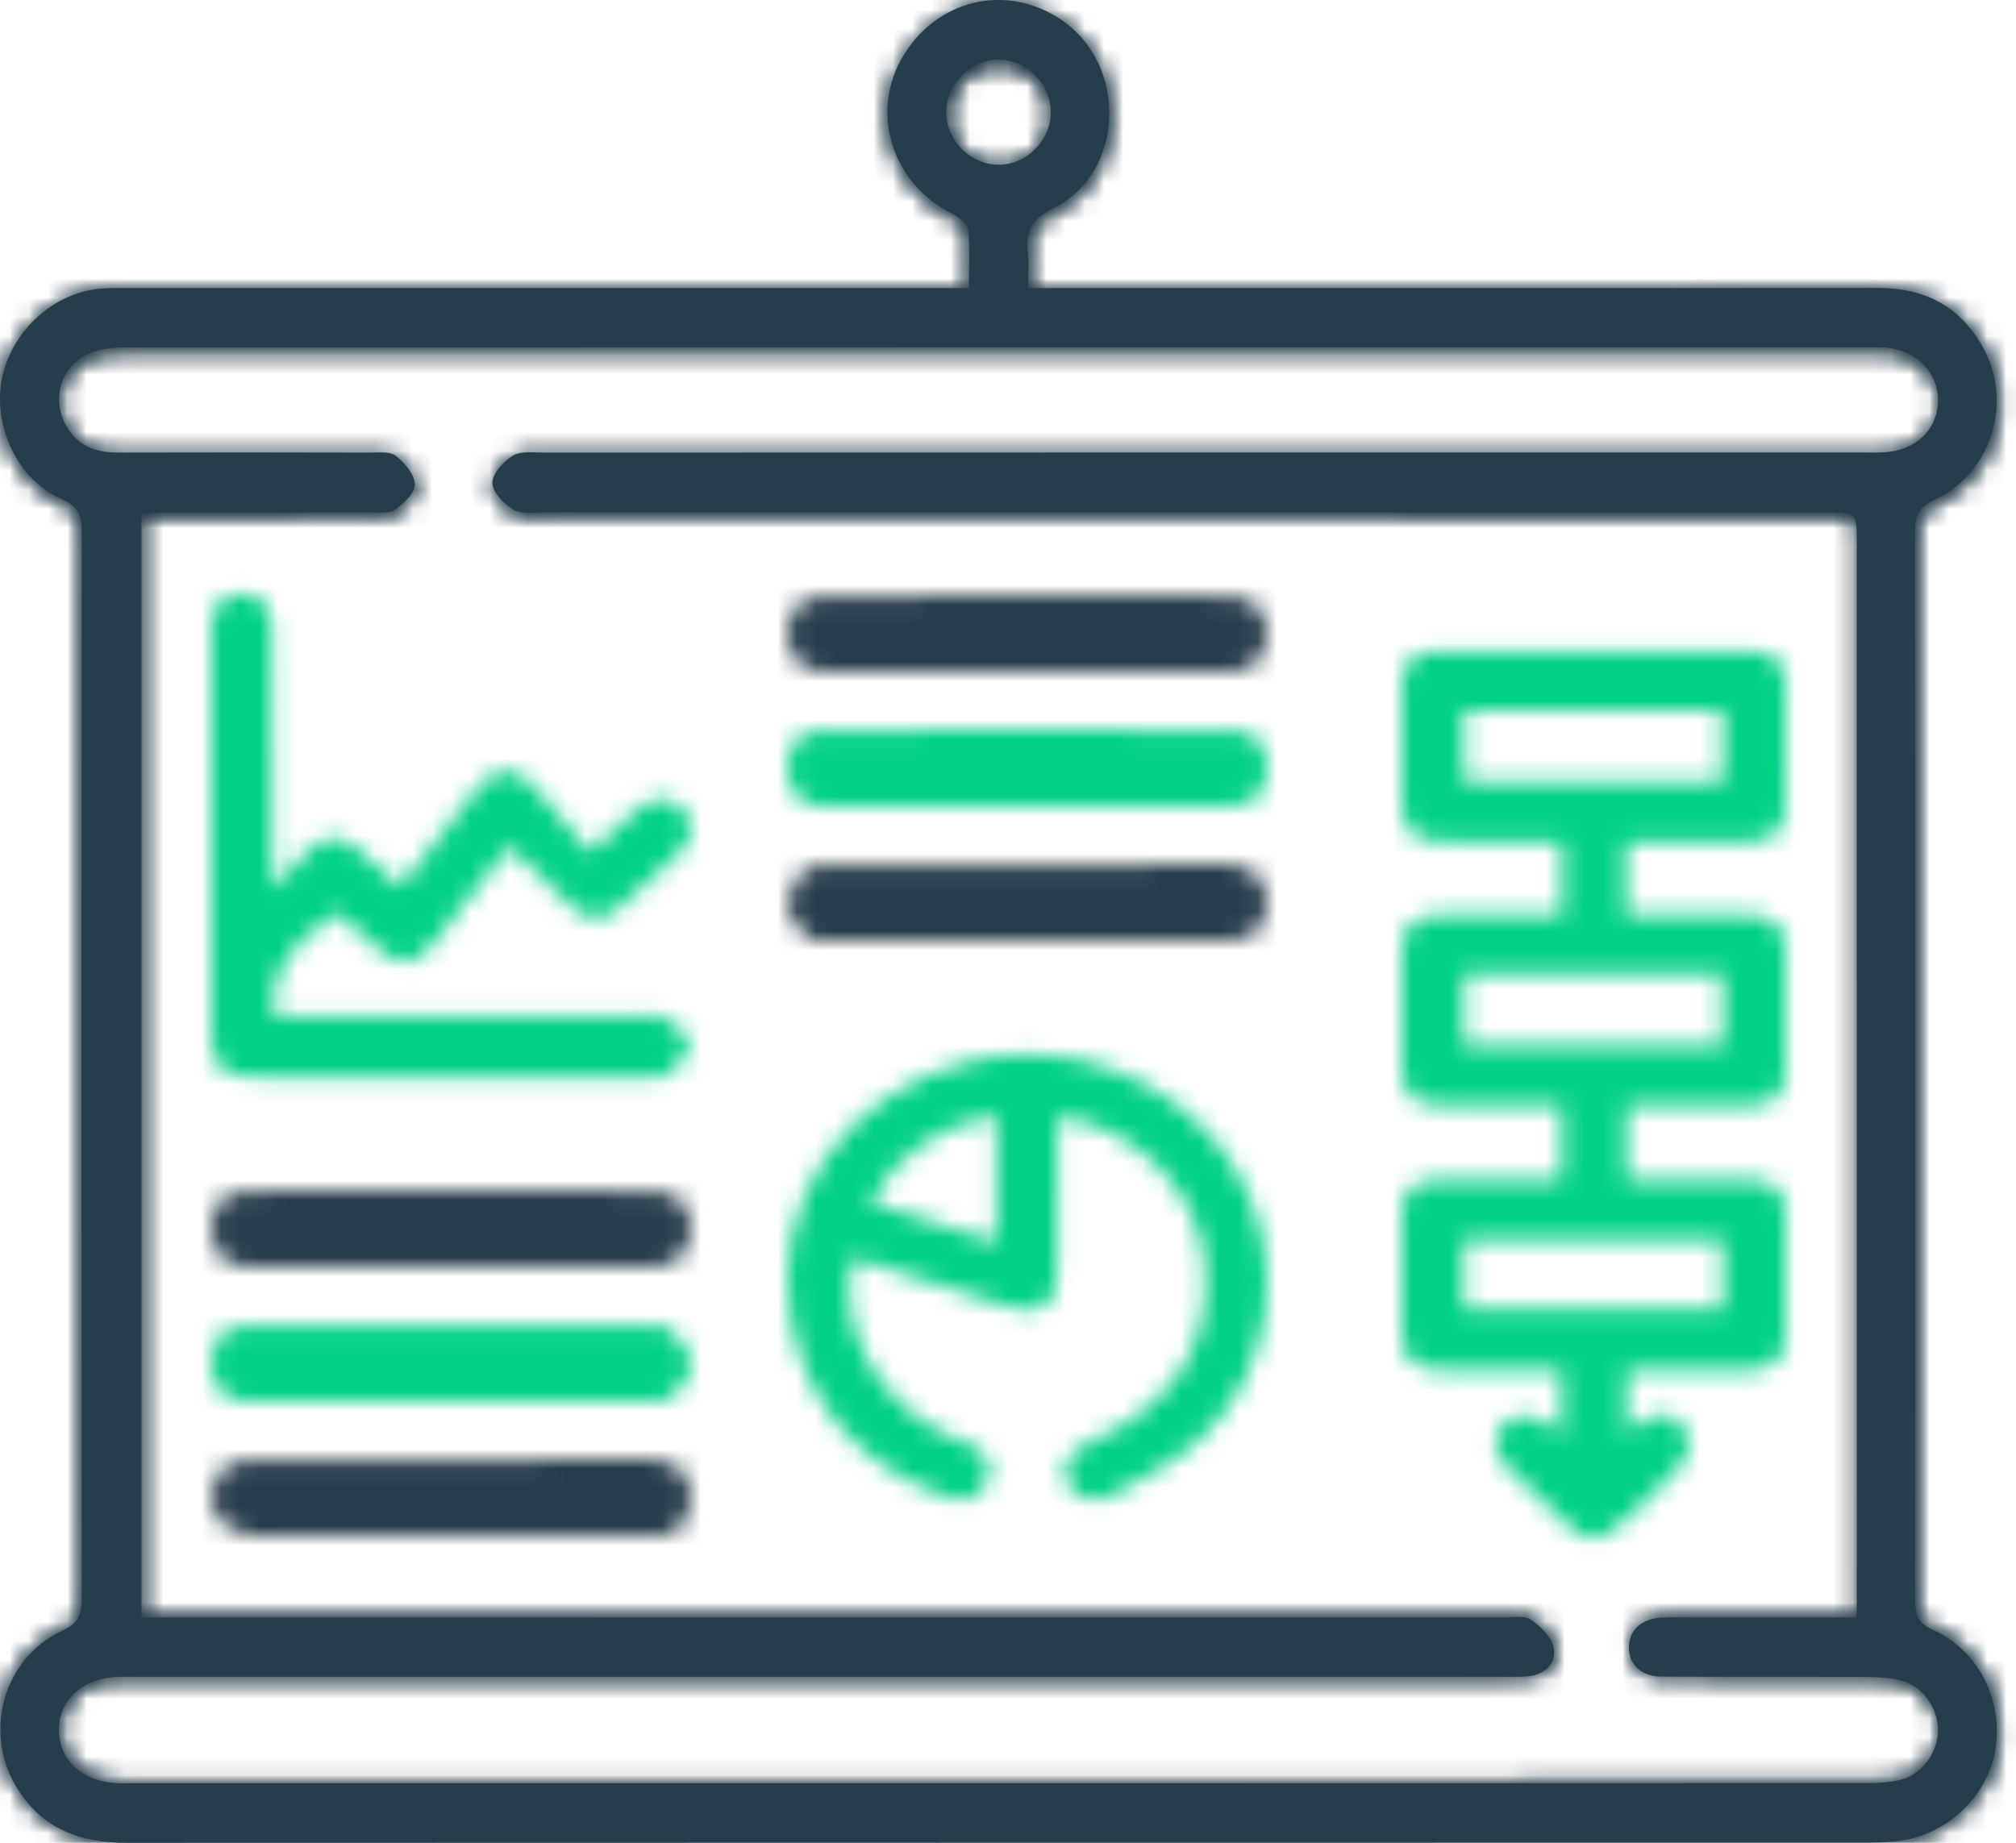 <svg width="105" height="96" viewBox="0 0 105 96" fill="none" xmlns="http://www.w3.org/2000/svg">
<path fill-rule="evenodd" clip-rule="evenodd" d="M54.732 5.858C54.741 4.373 53.469 3.098 51.99 3.107C50.513 3.116 49.255 4.409 49.283 5.89C49.308 7.328 50.531 8.558 51.962 8.583C53.438 8.61 54.723 7.344 54.732 5.858ZM7.367 84.264H8.902C32.025 84.264 55.144 84.263 78.266 84.266C78.767 84.266 79.378 84.142 79.739 84.383C80.251 84.725 80.833 85.314 80.923 85.872C81.051 86.666 80.456 87.247 79.59 87.326C79.131 87.369 78.664 87.353 78.2 87.353C54.538 87.355 30.874 87.355 7.213 87.355C6.825 87.355 6.438 87.341 6.052 87.36C4.251 87.461 3.06 88.581 3.069 90.145C3.079 91.702 4.285 92.803 6.087 92.897C6.279 92.908 6.473 92.899 6.667 92.899C36.901 92.899 67.139 92.9 97.373 92.893C97.91 92.893 98.459 92.847 98.98 92.722C100.103 92.451 100.944 91.291 100.939 90.114C100.932 88.933 100.087 87.787 98.951 87.528C98.395 87.402 97.805 87.364 97.229 87.362C93.671 87.346 90.114 87.364 86.559 87.344C85.496 87.341 84.854 86.739 84.841 85.85C84.829 84.957 85.455 84.34 86.513 84.277C87.284 84.232 88.057 84.264 88.832 84.264C91.412 84.263 93.993 84.264 96.71 84.264V82.763C96.71 64.598 96.71 46.434 96.708 28.269C96.708 26.694 96.708 26.694 95.138 26.694C72.867 26.692 50.597 26.694 28.325 26.688C27.788 26.688 27.15 26.796 26.736 26.55C26.245 26.258 25.651 25.639 25.646 25.157C25.641 24.674 26.222 24.041 26.706 23.74C27.116 23.486 27.755 23.582 28.293 23.582C51.142 23.574 73.994 23.576 96.845 23.576C97.271 23.576 97.696 23.585 98.119 23.564C99.766 23.484 100.912 22.394 100.939 20.891C100.966 19.462 99.883 18.304 98.324 18.117C98.02 18.079 97.707 18.092 97.398 18.092C67.124 18.09 36.849 18.09 6.574 18.099C6.078 18.099 5.566 18.137 5.086 18.263C3.197 18.754 2.48 20.846 3.618 22.45C4.279 23.38 5.216 23.583 6.27 23.58C10.601 23.569 14.932 23.571 19.262 23.582C19.723 23.583 20.304 23.506 20.613 23.747C21.07 24.105 21.591 24.71 21.607 25.221C21.619 25.666 21.036 26.24 20.579 26.546C20.242 26.771 19.68 26.686 19.218 26.688C15.701 26.697 12.183 26.69 8.663 26.695C8.251 26.695 7.84 26.732 7.367 26.751V84.264ZM50.465 15.01C50.465 13.903 50.529 12.924 50.426 11.967C50.394 11.662 49.957 11.312 49.626 11.149C46.558 9.654 45.324 6.045 46.915 3.14C48.636 -0.005 52.36 -0.941 55.278 1.034C58.758 3.392 58.579 8.993 54.879 10.84C53.784 11.385 53.393 11.99 53.533 13.14C53.603 13.709 53.546 14.296 53.546 15.01H55.029C69.295 15.01 83.561 15.018 97.826 15.001C100.246 15 102.084 15.95 103.282 18.104C104.848 20.923 103.723 24.647 100.818 26.001C100.048 26.361 99.741 26.733 99.742 27.626C99.769 46.219 99.767 64.814 99.746 83.408C99.744 84.176 99.94 84.579 100.665 84.905C102.967 85.937 104.267 88.412 103.954 90.944C103.653 93.372 101.627 95.456 99.143 95.861C98.574 95.955 97.991 95.986 97.414 95.986C67.14 95.993 36.869 95.986 6.599 96C4.143 96 2.13 95.262 0.816 93.026C-0.874 90.156 0.223 86.343 3.239 84.956C4.048 84.583 4.265 84.149 4.263 83.289C4.24 64.771 4.24 46.257 4.262 27.739C4.263 26.856 4.079 26.375 3.191 25.99C0.964 25.016 -0.343 22.282 0.079 19.85C0.519 17.316 2.752 15.233 5.261 15.037C5.762 14.998 6.265 15.01 6.768 15.01H48.986H50.465Z" fill="#263D4B"/>
<mask id="mask0" mask-type="alpha" maskUnits="userSpaceOnUse" x="-1" y="0" width="106" height="96">
<path fill-rule="evenodd" clip-rule="evenodd" d="M46.965 3.327C45.374 6.226 46.607 9.83 49.681 11.321C50.012 11.482 50.448 11.833 50.482 12.134C50.583 13.092 50.519 14.069 50.519 15.174H49.038H6.775C6.273 15.174 5.768 15.161 5.268 15.199C2.755 15.396 0.521 17.475 0.078 20.004C-0.344 22.431 0.964 25.158 3.194 26.129C4.082 26.516 4.269 26.995 4.268 27.877C4.244 46.357 4.244 64.834 4.269 83.313C4.271 84.173 4.052 84.606 3.244 84.978C0.224 86.363 -0.876 90.167 0.817 93.031C2.132 95.263 4.148 96 6.606 96C36.91 95.986 67.214 95.993 97.518 95.986C98.098 95.986 98.68 95.953 99.252 95.862C101.738 95.457 103.765 93.377 104.067 90.956C104.381 88.427 103.08 85.957 100.775 84.926C100.047 84.604 99.853 84.198 99.855 83.433C99.876 64.877 99.878 46.32 99.851 27.762C99.85 26.871 100.157 26.499 100.926 26.144C103.836 24.791 104.963 21.075 103.393 18.26C102.193 16.111 100.353 15.163 97.933 15.165C83.653 15.181 69.371 15.174 55.089 15.174H53.605C53.605 14.461 53.662 13.875 53.591 13.307C53.45 12.16 53.843 11.556 54.938 11.012C58.643 9.169 58.821 3.577 55.337 1.226C54.303 0.527 53.167 0.193 52.055 0.193C50.028 0.194 48.077 1.301 46.965 3.327ZM52.019 8.759C50.585 8.734 49.362 7.507 49.336 6.07C49.309 4.595 50.567 3.302 52.048 3.295C53.527 3.284 54.799 4.558 54.792 6.04C54.783 7.507 53.525 8.759 52.066 8.759C52.05 8.759 52.035 8.759 52.019 8.759ZM98.431 18.272C99.992 18.461 101.074 19.614 101.049 21.04C101.021 22.54 99.874 23.631 98.227 23.71C97.801 23.731 97.376 23.721 96.951 23.721C74.075 23.721 51.199 23.721 28.323 23.728C27.786 23.728 27.147 23.633 26.736 23.884C26.252 24.186 25.668 24.818 25.673 25.299C25.679 25.781 26.273 26.399 26.764 26.69C27.181 26.936 27.82 26.828 28.357 26.828C50.651 26.834 72.946 26.832 95.242 26.834C96.813 26.834 96.813 26.834 96.813 28.405C96.815 46.533 96.815 64.662 96.815 82.79V84.286C94.096 84.286 91.51 84.284 88.928 84.286C88.154 84.286 87.378 84.256 86.605 84.301C85.546 84.362 84.92 84.98 84.932 85.871C84.947 86.756 85.587 87.356 86.653 87.363C88.522 87.372 90.391 87.372 92.259 87.372C93.952 87.372 95.642 87.372 97.335 87.379C97.912 87.381 98.501 87.417 99.059 87.545C100.195 87.803 101.042 88.948 101.049 90.126C101.053 91.301 100.213 92.459 99.086 92.729C98.566 92.853 98.016 92.9 97.477 92.9C67.21 92.907 36.94 92.905 6.675 92.905C6.481 92.905 6.287 92.914 6.093 92.903C4.291 92.81 3.084 91.71 3.073 90.156C3.063 88.596 4.257 87.478 6.06 87.378C6.446 87.356 6.834 87.372 7.22 87.372C30.909 87.372 54.596 87.372 78.285 87.371C78.75 87.371 79.218 87.387 79.677 87.344C80.542 87.264 81.14 86.684 81.012 85.892C80.919 85.334 80.339 84.748 79.827 84.407C79.465 84.168 78.851 84.29 78.351 84.29C55.205 84.284 32.059 84.286 8.911 84.286H7.377V26.891C7.848 26.871 8.261 26.835 8.674 26.835C10.215 26.834 11.755 26.834 13.296 26.834C15.278 26.834 17.259 26.834 19.24 26.828C19.339 26.828 19.444 26.832 19.551 26.837C19.936 26.85 20.338 26.862 20.603 26.686C21.06 26.381 21.642 25.806 21.632 25.364C21.616 24.852 21.094 24.25 20.635 23.895C20.388 23.701 19.962 23.712 19.567 23.722C19.469 23.726 19.373 23.73 19.282 23.728C14.949 23.717 10.614 23.715 6.277 23.724C5.223 23.73 4.285 23.526 3.621 22.598C2.484 20.997 3.201 18.91 5.091 18.418C5.574 18.294 6.085 18.254 6.583 18.254C36.891 18.247 67.196 18.247 97.504 18.249C97.814 18.249 98.125 18.236 98.431 18.272Z" fill="white"/>
</mask>
<g mask="url(#mask0)">
<path fill-rule="evenodd" clip-rule="evenodd" d="M0 96.58H105V-0.42H0V96.58Z" fill="#263D4B"/>
</g>
<mask id="mask1" mask-type="alpha" maskUnits="userSpaceOnUse" x="0" y="0" width="105" height="96">
<path fill-rule="evenodd" clip-rule="evenodd" d="M46.965 3.327C45.374 6.227 46.608 9.83 49.681 11.321C50.012 11.482 50.448 11.833 50.482 12.135C50.583 13.092 50.519 14.069 50.519 15.174H49.039H6.775C6.273 15.174 5.768 15.161 5.268 15.199C2.755 15.397 0.521 17.475 0.078 20.004C0.03 20.286 0.005 20.572 0 20.857V21.003C0.028 23.139 1.267 25.291 3.194 26.13C4.083 26.516 4.269 26.995 4.268 27.877C4.244 46.358 4.244 64.834 4.269 83.313C4.271 84.173 4.052 84.606 3.244 84.978C0.224 86.363 -0.876 90.168 0.817 93.031C2.132 95.264 4.148 96 6.606 96C36.91 95.986 67.214 95.993 97.518 95.986C98.099 95.986 98.68 95.953 99.252 95.862C101.738 95.458 103.765 93.377 104.067 90.956C104.381 88.427 103.08 85.957 100.775 84.926C100.047 84.604 99.853 84.198 99.855 83.433C99.876 64.877 99.878 46.32 99.851 27.762C99.85 26.871 100.158 26.5 100.926 26.144C103.836 24.791 104.963 21.075 103.393 18.26C102.193 16.112 100.353 15.163 97.933 15.165C83.653 15.181 69.371 15.174 55.089 15.174H53.605C53.605 14.461 53.662 13.875 53.591 13.307C53.45 12.16 53.844 11.556 54.938 11.012C58.643 9.169 58.821 3.577 55.337 1.226C54.303 0.527 53.167 0.195 52.053 0.195C50.026 0.195 48.079 1.301 46.965 3.327ZM49.336 6.07C49.309 4.596 50.567 3.302 52.048 3.295C53.527 3.284 54.799 4.558 54.792 6.04C54.783 7.507 53.525 8.759 52.068 8.759C52.051 8.759 52.035 8.759 52.02 8.759C50.585 8.734 49.362 7.507 49.336 6.07ZM98.431 18.273C99.992 18.461 101.074 19.614 101.049 21.041C101.021 22.541 99.875 23.631 98.227 23.71C97.801 23.732 97.376 23.721 96.951 23.721C74.075 23.721 51.199 23.721 28.323 23.728C27.786 23.728 27.147 23.633 26.736 23.884C26.252 24.186 25.668 24.818 25.673 25.3C25.679 25.781 26.273 26.399 26.764 26.69C27.181 26.936 27.82 26.828 28.357 26.828C50.651 26.834 72.947 26.832 95.242 26.834C96.814 26.834 96.814 26.834 96.814 28.405C96.815 46.534 96.815 64.662 96.815 82.79V84.286C94.096 84.286 91.51 84.285 88.928 84.286C88.154 84.286 87.378 84.256 86.605 84.301C85.546 84.362 84.92 84.98 84.933 85.871C84.947 86.756 85.588 87.356 86.653 87.363C88.522 87.372 90.391 87.372 92.259 87.372C93.952 87.372 95.642 87.372 97.335 87.38C97.912 87.381 98.501 87.417 99.059 87.545C100.195 87.803 101.042 88.948 101.049 90.126C101.053 91.301 100.213 92.46 99.086 92.729C98.567 92.853 98.017 92.9 97.477 92.9C67.211 92.907 36.94 92.905 6.676 92.905C6.482 92.905 6.288 92.914 6.094 92.903C4.291 92.81 3.084 91.71 3.073 90.157C3.063 88.596 4.257 87.478 6.06 87.378C6.446 87.356 6.834 87.372 7.22 87.372C30.909 87.372 54.596 87.372 78.285 87.371C78.75 87.371 79.218 87.387 79.677 87.344C80.542 87.265 81.14 86.684 81.012 85.892C80.919 85.334 80.339 84.748 79.827 84.407C79.465 84.168 78.851 84.29 78.351 84.29C55.205 84.285 32.059 84.286 8.911 84.286H7.377V26.891C7.848 26.871 8.261 26.835 8.674 26.835C10.215 26.834 11.755 26.834 13.296 26.834C15.278 26.834 17.259 26.834 19.24 26.828C19.34 26.828 19.445 26.832 19.551 26.837C19.936 26.85 20.338 26.862 20.603 26.686C21.061 26.381 21.642 25.806 21.632 25.364C21.616 24.852 21.094 24.251 20.635 23.895C20.388 23.701 19.962 23.712 19.567 23.723C19.47 23.726 19.373 23.73 19.283 23.728C14.949 23.717 10.614 23.715 6.277 23.724C5.223 23.73 4.285 23.527 3.622 22.598C2.484 20.997 3.202 18.91 5.092 18.418C5.574 18.294 6.085 18.255 6.583 18.255C36.891 18.247 67.196 18.247 97.504 18.249C97.814 18.249 98.125 18.237 98.431 18.273Z" fill="white"/>
</mask>
<g mask="url(#mask1)">
<path fill-rule="evenodd" clip-rule="evenodd" d="M-8.898 104.982H113.01V-8.787H-8.898V104.982Z" fill="#263D4B"/>
</g>
<mask id="mask2" mask-type="alpha" maskUnits="userSpaceOnUse" x="73" y="33" width="20" height="48">
<path fill-rule="evenodd" clip-rule="evenodd" d="M74.851 33.928C73.578 33.93 73.023 34.486 73.011 35.72C72.991 37.608 73.005 39.5 73.005 41.391C73.005 43.461 73.427 43.85 75.654 43.853C77.54 43.855 79.431 43.853 81.354 43.853V47.651C79.338 47.651 77.403 47.645 75.463 47.651C73.483 47.658 73.007 48.106 73.005 49.948C73.005 51.763 73.003 53.576 73.005 55.388C73.009 57.135 73.469 57.583 75.283 57.587C77.292 57.592 79.303 57.589 81.336 57.589V61.336C81.163 61.395 81.089 61.441 81.014 61.441C79.029 61.45 77.045 61.444 75.06 61.464C73.536 61.478 73.016 61.969 73.007 63.402C72.996 65.293 73.005 67.183 73.005 69.076C73.007 70.947 73.458 71.373 75.443 71.386C76.576 71.393 77.711 71.386 78.845 71.386H81.332V74.73C81.083 74.552 80.952 74.467 80.831 74.374C79.882 73.622 79.012 73.549 78.363 74.179C77.636 74.885 77.72 75.679 78.662 76.6C79.68 77.596 80.716 78.568 81.752 79.548C82.414 80.173 83.245 80.374 83.932 79.788C85.287 78.636 86.603 77.418 87.756 76.086C88.069 75.724 87.947 74.725 87.636 74.243C87.185 73.544 86.327 73.588 85.589 74.04C85.303 74.216 85.049 74.435 84.711 74.682V71.386C86.845 71.386 88.903 71.412 90.958 71.379C92.481 71.356 92.98 70.847 92.987 69.4C93.001 67.432 93 65.464 92.989 63.496C92.983 61.882 92.54 61.468 90.807 61.462C88.792 61.453 86.78 61.461 84.709 61.461V57.589C86.88 57.589 88.976 57.603 91.071 57.583C92.449 57.574 92.974 57.075 92.987 55.759C93.005 53.752 92.998 51.747 92.989 49.74C92.983 48.161 92.48 47.677 90.816 47.656C89.602 47.64 88.389 47.651 87.174 47.651H84.683V43.852C86.88 43.852 88.942 43.877 91.003 43.844C92.449 43.821 92.978 43.295 92.987 41.937C93.001 39.852 93.005 37.768 92.985 35.684C92.971 34.437 92.445 33.928 91.129 33.926C88.416 33.919 85.703 33.914 82.989 33.914C80.276 33.914 77.563 33.919 74.851 33.928ZM76.261 40.723H89.709V37.004H76.261V40.723ZM76.256 54.488H89.712V50.764H76.256V54.488ZM76.234 68.221H89.727V64.584H76.234V68.221Z" fill="white"/>
</mask>
<g mask="url(#mask2)">
<path fill-rule="evenodd" clip-rule="evenodd" d="M63.909 89.027H102.091V25.027H63.909V89.027Z" fill="#00D184"/>
</g>
<mask id="mask3" mask-type="alpha" maskUnits="userSpaceOnUse" x="41" y="54" width="26" height="25">
<path fill-rule="evenodd" clip-rule="evenodd" d="M50.562 55.27C44.13 56.831 40.064 62.507 41.186 68.741C41.991 73.231 44.764 76.373 49.309 77.991C50.228 78.32 51.028 78.081 51.398 77.214C51.762 76.364 51.421 75.648 50.505 75.248C50.069 75.059 49.62 74.9 49.191 74.697C45.684 73.036 43.482 68.863 44.427 65.52C47.112 66.37 49.786 67.229 52.468 68.066C54.212 68.609 55.059 68.014 55.062 66.261C55.068 63.561 55.066 60.863 55.066 58.154C59.055 58.643 62.37 61.945 62.746 65.739C63.173 70.023 61.121 73.246 56.755 75.145C55.603 75.645 55.187 76.411 55.596 77.277C55.955 78.046 56.969 78.418 57.955 77.879C59.562 76.993 61.268 76.129 62.571 74.909C66.412 71.305 67.068 65.302 64.328 60.875C62.016 57.139 57.832 54.918 53.507 54.918C52.527 54.92 51.537 55.034 50.562 55.27ZM45.287 62.636C46.791 60.082 48.928 58.618 51.896 58.088V64.711C49.694 64.022 47.568 63.35 45.287 62.636Z" fill="white"/>
</mask>
<g mask="url(#mask3)">
<path fill-rule="evenodd" clip-rule="evenodd" d="M32.071 87.063H74.928V45.991H32.071V87.063Z" fill="#00D184"/>
</g>
<mask id="mask4" mask-type="alpha" maskUnits="userSpaceOnUse" x="11" y="30" width="26" height="27">
<path fill-rule="evenodd" clip-rule="evenodd" d="M12.514 30.929C11.5 30.994 11.034 31.609 11.005 32.601C10.998 32.844 11.002 33.087 11.002 33.327C11.002 40.102 11.002 46.877 11.004 53.652C11.004 55.702 11.409 56.107 13.47 56.107C20.152 56.109 26.834 56.109 33.516 56.104C33.954 56.104 34.525 56.206 34.798 55.974C35.289 55.553 35.938 54.892 35.898 54.381C35.857 53.873 35.095 53.362 34.561 52.979C34.318 52.808 33.859 52.934 33.502 52.934H15.495H14.25C14.043 50.725 14.873 49.415 17.504 47.561C17.573 47.597 17.654 47.626 17.713 47.676C18.316 48.211 18.914 48.742 19.513 49.278C20.859 50.477 21.572 50.416 22.684 49.001C23.943 47.392 25.205 45.784 26.53 44.096C27.645 45.174 28.668 46.189 29.721 47.17C30.677 48.061 31.355 48.067 32.345 47.197C33.339 46.322 34.314 45.426 35.284 44.521C36.014 43.839 36.302 43.057 35.593 42.186C34.982 41.428 34.041 41.439 33.161 42.2C32.468 42.798 31.8 43.425 30.729 44.398C29.759 43.243 28.879 42.085 27.88 41.043C26.659 39.767 25.829 39.855 24.73 41.243C23.438 42.881 22.159 44.526 20.845 46.207C20.023 45.475 19.289 44.792 18.523 44.152C17.727 43.489 16.909 43.509 16.157 44.236C15.559 44.814 14.995 45.43 14.163 46.29V39.873C14.161 37.454 14.184 35.035 14.148 32.615C14.134 31.591 13.498 30.925 12.627 30.925C12.591 30.925 12.554 30.925 12.514 30.929Z" fill="white"/>
</mask>
<g mask="url(#mask4)">
<path fill-rule="evenodd" clip-rule="evenodd" d="M2.071 65.127H44.928V21.927H2.071V65.127Z" fill="#00D184"/>
</g>
<mask id="mask5" mask-type="alpha" maskUnits="userSpaceOnUse" x="41" y="38" width="26" height="5">
<path fill-rule="evenodd" clip-rule="evenodd" d="M48.873 38.032C48.352 38.034 47.83 38.034 47.309 38.034C45.748 38.034 44.184 38.034 42.623 38.058C41.636 38.076 41.012 38.74 41.002 40.008C40.987 41.208 41.596 41.822 42.5 41.98C42.816 42.036 43.139 42.028 43.459 42.028C50.15 42.03 56.839 42.032 63.53 42.026C63.927 42.026 64.332 42.004 64.721 41.91C65.603 41.696 66.053 40.954 65.996 39.866C65.939 38.85 65.452 38.2 64.616 38.092C64.216 38.04 63.814 38.034 63.414 38.034C60.13 38.03 56.845 38.032 53.559 38.032C52.657 38.03 51.755 38.03 50.853 38.03C50.193 38.03 49.532 38.03 48.873 38.032Z" fill="white"/>
</mask>
<g mask="url(#mask5)">
<path fill-rule="evenodd" clip-rule="evenodd" d="M32.071 52.03H74.93V28.03H32.071V52.03Z" fill="#00D184"/>
</g>
<mask id="mask6" mask-type="alpha" maskUnits="userSpaceOnUse" x="41" y="45" width="25" height="5">
<path fill-rule="evenodd" clip-rule="evenodd" d="M63.519 45.032C56.816 45.032 50.112 45.028 43.409 45.044C42.896 45.044 42.257 44.98 41.898 45.32C41.453 45.738 40.968 46.568 41.003 47.174C41.037 47.784 41.627 48.458 42.102 48.864C42.336 49.064 42.694 49.04 43.046 49.014C43.166 49.006 43.287 48.996 43.4 48.996C46.771 49.002 50.143 48.998 53.514 48.998C54.553 48.998 55.593 49 56.63 49C59.125 49.002 61.618 49.006 64.112 48.986C65.321 48.976 65.998 48.23 66 47.046C66 45.862 65.319 45.13 64.119 45.036C64.028 45.032 63.935 45.03 63.843 45.03C63.734 45.03 63.627 45.032 63.519 45.032Z" fill="white"/>
</mask>
<g mask="url(#mask6)">
<path fill-rule="evenodd" clip-rule="evenodd" d="M32.071 59.03H74.928V35.03H32.071V59.03Z" fill="#263D4B"/>
</g>
<mask id="mask7" mask-type="alpha" maskUnits="userSpaceOnUse" x="41" y="31" width="25" height="5">
<path fill-rule="evenodd" clip-rule="evenodd" d="M53.6 31.03C50.077 31.03 46.557 31.026 43.036 31.034C41.745 31.04 41.029 31.736 41.002 32.96C40.971 34.244 41.723 35.02 43.073 35.022C50.036 35.03 56.996 35.03 63.959 35.022C65.243 35.018 65.975 34.286 65.998 33.066C66.027 31.8 65.266 31.04 63.923 31.034C62.359 31.03 60.795 31.028 59.23 31.028C57.354 31.028 55.477 31.03 53.6 31.03Z" fill="white"/>
</mask>
<g mask="url(#mask7)">
<path fill-rule="evenodd" clip-rule="evenodd" d="M32.071 45.03H74.928V21.03H32.071V45.03Z" fill="#263D4B"/>
</g>
<mask id="mask8" mask-type="alpha" maskUnits="userSpaceOnUse" x="11" y="62" width="25" height="5">
<path fill-rule="evenodd" clip-rule="evenodd" d="M13.046 62.034C11.697 62.038 11.039 62.662 11.004 63.926C10.963 65.248 11.677 66.02 13.034 66.02C19.998 66.03 26.961 66.03 33.923 66.022C35.245 66.02 36.039 65.196 35.998 63.942C35.961 62.726 35.238 62.038 33.938 62.034C32.445 62.03 30.952 62.03 29.461 62.03C27.471 62.03 25.482 62.032 23.491 62.032C21.502 62.032 19.513 62.028 17.523 62.028C16.03 62.028 14.539 62.03 13.046 62.034Z" fill="white"/>
</mask>
<g mask="url(#mask8)">
<path fill-rule="evenodd" clip-rule="evenodd" d="M2.071 76.03H44.928V52.03H2.071V76.03Z" fill="#263D4B"/>
</g>
<mask id="mask9" mask-type="alpha" maskUnits="userSpaceOnUse" x="11" y="69" width="25" height="5">
<path fill-rule="evenodd" clip-rule="evenodd" d="M33.912 69.044C33.796 69.052 33.684 69.058 33.578 69.058C30.243 69.046 26.912 69.05 23.578 69.05C21.812 69.05 20.044 69.048 18.278 69.054C17.787 69.056 17.3 69.056 16.809 69.054C15.412 69.052 14.014 69.05 12.618 69.086C11.648 69.114 11.009 69.744 11.002 71.034C10.991 72.252 11.614 72.814 12.505 72.982C12.821 73.038 13.145 73.028 13.466 73.028C20.173 73.03 26.878 73.034 33.586 73.02C34.062 73.02 34.648 73.096 34.986 72.79C35.452 72.374 36.037 71.594 35.998 71.032C35.953 70.372 35.362 69.666 34.87 69.208C34.714 69.064 34.489 69.03 34.248 69.03C34.137 69.03 34.025 69.038 33.912 69.044Z" fill="white"/>
</mask>
<g mask="url(#mask9)">
<path fill-rule="evenodd" clip-rule="evenodd" d="M2.071 83.03H44.928V59.03H2.071V83.03Z" fill="#00D184"/>
</g>
<mask id="mask10" mask-type="alpha" maskUnits="userSpaceOnUse" x="11" y="76" width="26" height="5">
<path fill-rule="evenodd" clip-rule="evenodd" d="M33.555 76.032C26.846 76.032 20.134 76.028 13.421 76.04C12.95 76.044 12.448 76.074 12.011 76.27C11.068 76.692 10.657 78.222 11.339 79.094C11.752 79.626 12.504 79.964 13.111 79.978C16.584 80.062 20.061 80.018 23.536 80.018V80.012C27.093 80.012 30.646 80.01 34.204 80.016C35.237 80.016 35.897 79.416 35.995 78.092C36.075 76.994 35.348 76.176 34.277 76.048C34.152 76.032 34.029 76.03 33.905 76.03C33.789 76.03 33.672 76.032 33.555 76.032Z" fill="white"/>
</mask>
<g mask="url(#mask10)">
<path fill-rule="evenodd" clip-rule="evenodd" d="M2.071 90.03H44.928V66.03H2.071V90.03Z" fill="#263D4B"/>
</g>
</svg>
